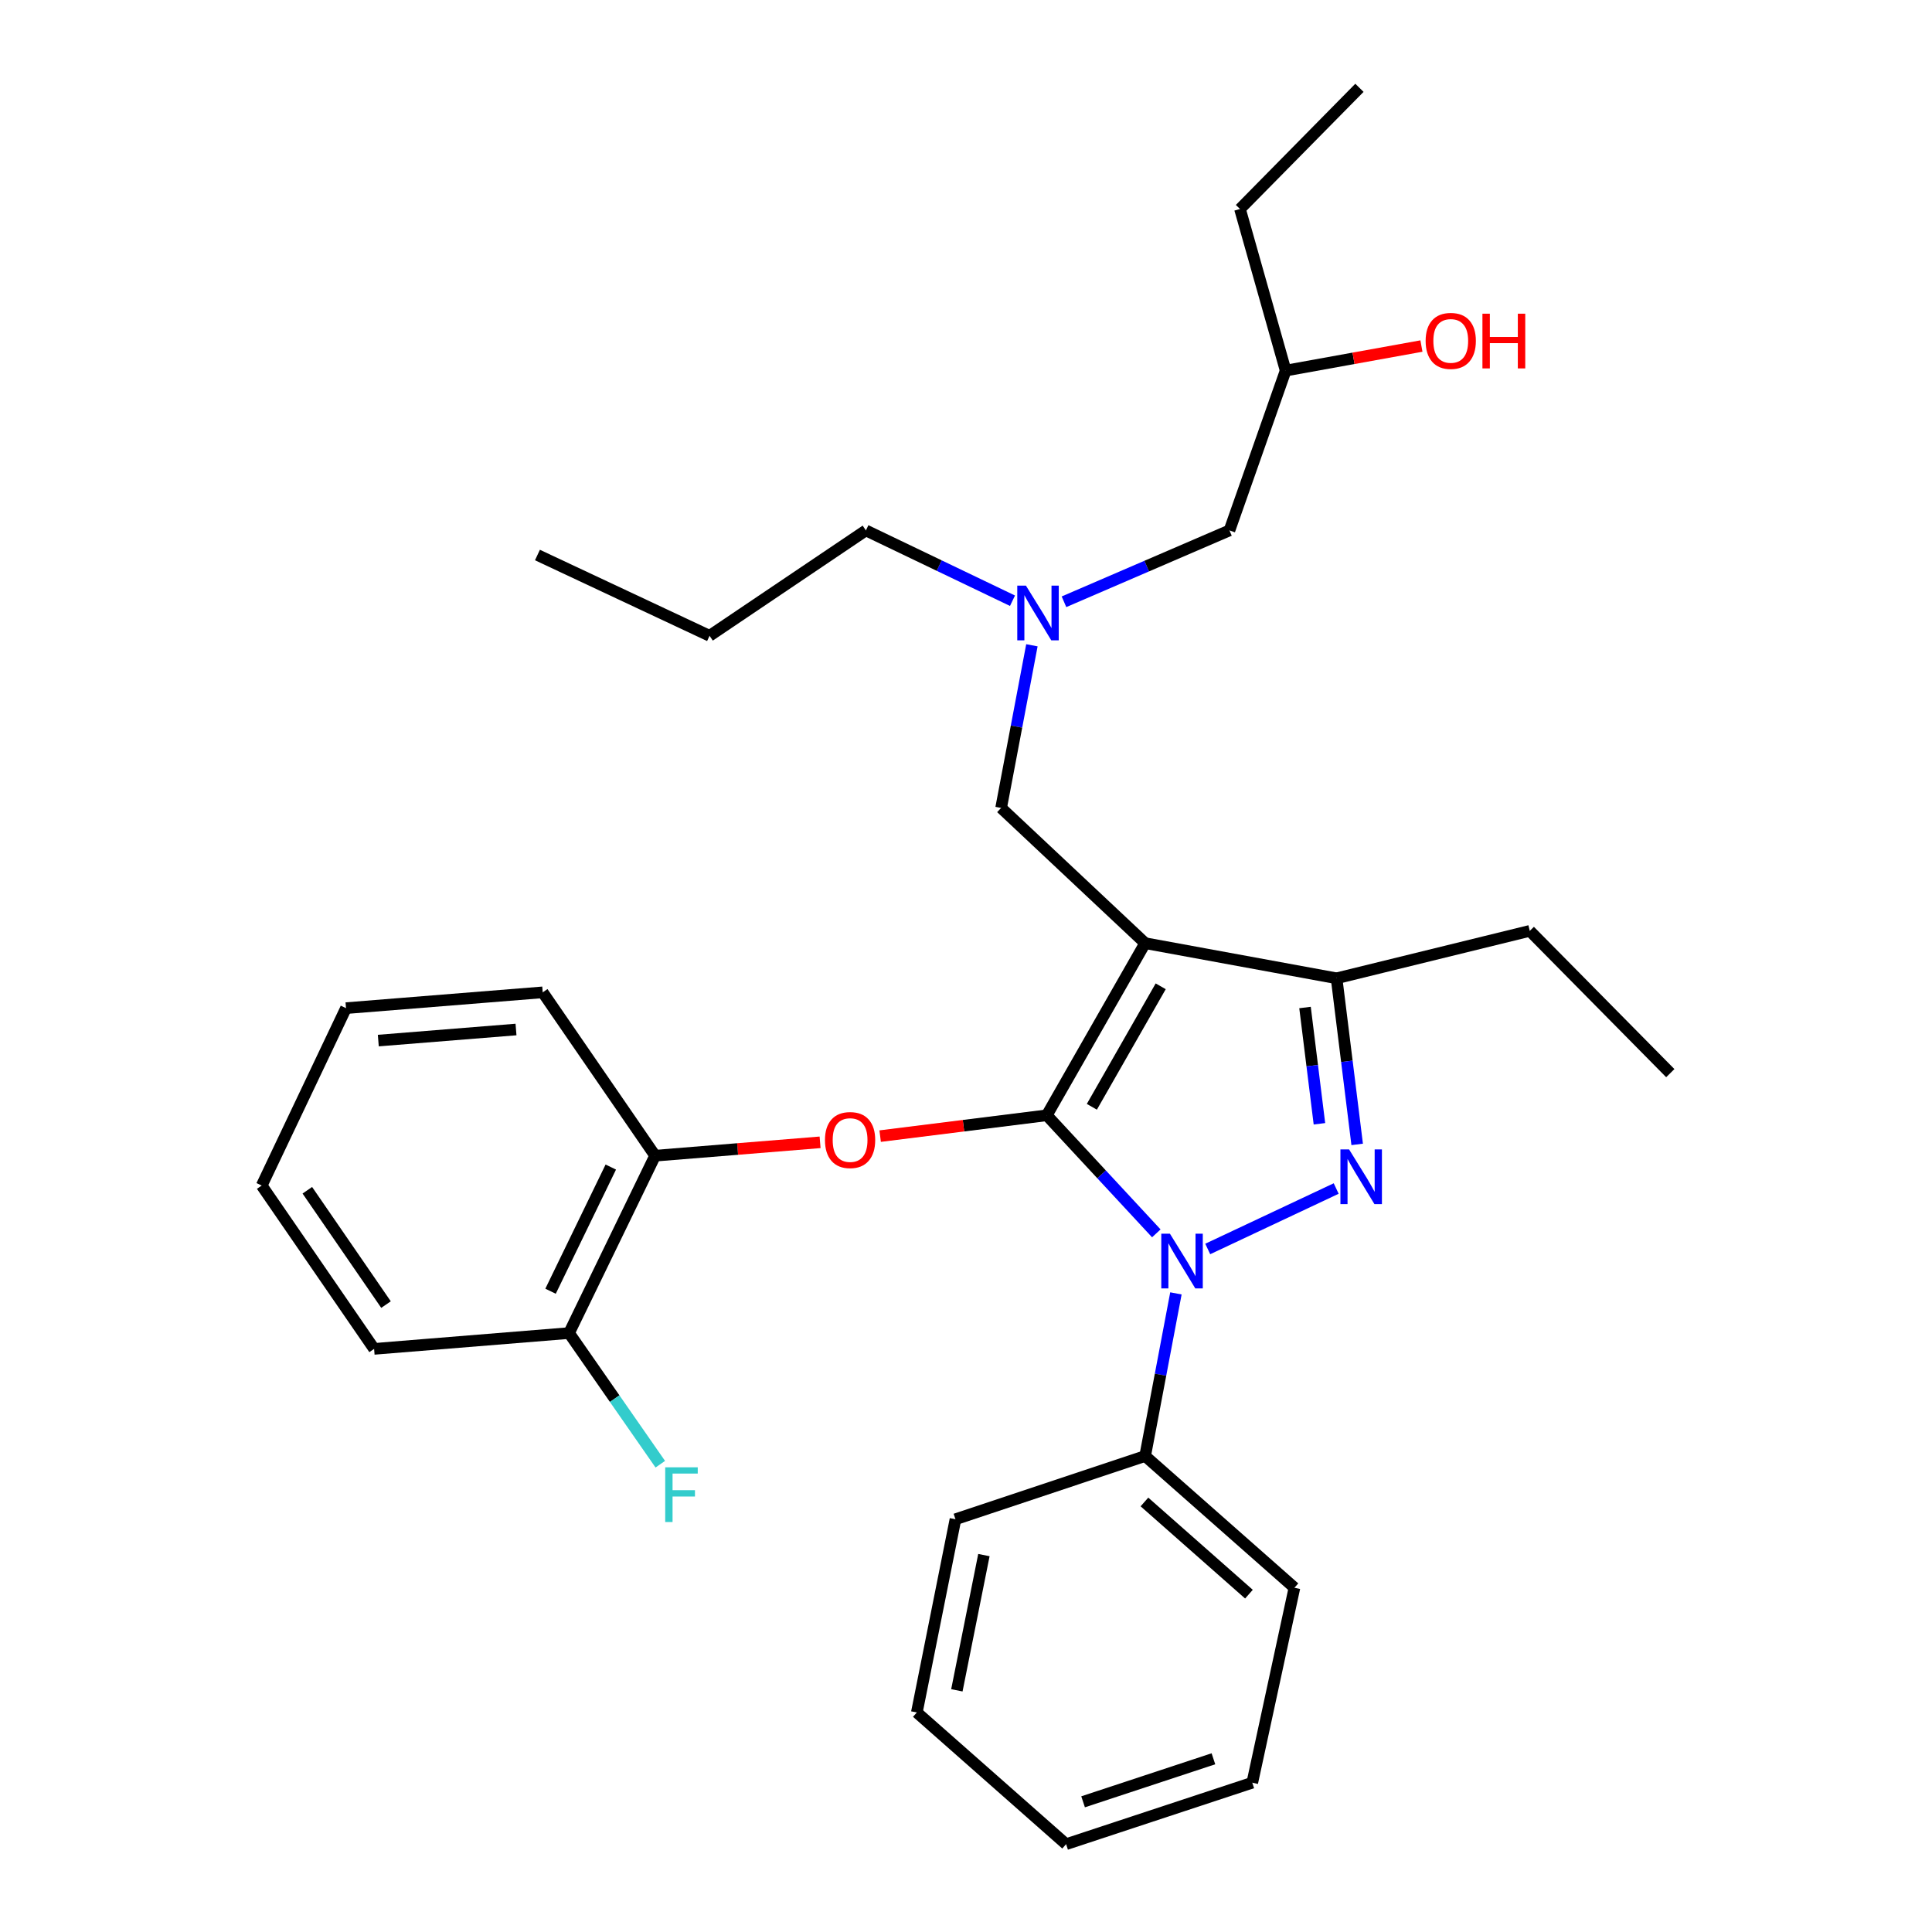 <?xml version='1.0' encoding='iso-8859-1'?>
<svg version='1.1' baseProfile='full'
              xmlns='http://www.w3.org/2000/svg'
                      xmlns:rdkit='http://www.rdkit.org/xml'
                      xmlns:xlink='http://www.w3.org/1999/xlink'
                  xml:space='preserve'
width='1000px' height='1000px' viewBox='0 0 1000 1000'>
<!-- END OF HEADER -->
<rect style='opacity:1.0;fill:#FFFFFF;stroke:none' width='1000' height='1000' x='0' y='0'> </rect>
<path class='bond-0' d='M 524.066,310.937 L 486.126,292.741' style='fill:none;fill-rule:evenodd;stroke:#0000FF;stroke-width:6px;stroke-linecap:butt;stroke-linejoin:miter;stroke-opacity:1' />
<path class='bond-0' d='M 486.126,292.741 L 448.186,274.544' style='fill:none;fill-rule:evenodd;stroke:#000000;stroke-width:6px;stroke-linecap:butt;stroke-linejoin:miter;stroke-opacity:1' />
<path class='bond-1' d='M 550.714,311.478 L 593.54,293.011' style='fill:none;fill-rule:evenodd;stroke:#0000FF;stroke-width:6px;stroke-linecap:butt;stroke-linejoin:miter;stroke-opacity:1' />
<path class='bond-1' d='M 593.54,293.011 L 636.366,274.544' style='fill:none;fill-rule:evenodd;stroke:#000000;stroke-width:6px;stroke-linecap:butt;stroke-linejoin:miter;stroke-opacity:1' />
<path class='bond-2' d='M 534.111,334 L 526.146,376.089' style='fill:none;fill-rule:evenodd;stroke:#0000FF;stroke-width:6px;stroke-linecap:butt;stroke-linejoin:miter;stroke-opacity:1' />
<path class='bond-2' d='M 526.146,376.089 L 518.181,418.179' style='fill:none;fill-rule:evenodd;stroke:#000000;stroke-width:6px;stroke-linecap:butt;stroke-linejoin:miter;stroke-opacity:1' />
<path class='bond-3' d='M 636.366,274.544 L 665.45,191.819' style='fill:none;fill-rule:evenodd;stroke:#000000;stroke-width:6px;stroke-linecap:butt;stroke-linejoin:miter;stroke-opacity:1' />
<path class='bond-4' d='M 665.45,191.819 L 700.592,185.466' style='fill:none;fill-rule:evenodd;stroke:#000000;stroke-width:6px;stroke-linecap:butt;stroke-linejoin:miter;stroke-opacity:1' />
<path class='bond-4' d='M 700.592,185.466 L 735.735,179.112' style='fill:none;fill-rule:evenodd;stroke:#FF0000;stroke-width:6px;stroke-linecap:butt;stroke-linejoin:miter;stroke-opacity:1' />
<path class='bond-5' d='M 665.45,191.819 L 641.817,108.181' style='fill:none;fill-rule:evenodd;stroke:#000000;stroke-width:6px;stroke-linecap:butt;stroke-linejoin:miter;stroke-opacity:1' />
<path class='bond-6' d='M 641.817,108.181 L 703.64,45.455' style='fill:none;fill-rule:evenodd;stroke:#000000;stroke-width:6px;stroke-linecap:butt;stroke-linejoin:miter;stroke-opacity:1' />
<path class='bond-7' d='M 518.181,418.179 L 592.724,488.184' style='fill:none;fill-rule:evenodd;stroke:#000000;stroke-width:6px;stroke-linecap:butt;stroke-linejoin:miter;stroke-opacity:1' />
<path class='bond-8' d='M 598.506,638.38 L 570.16,607.827' style='fill:none;fill-rule:evenodd;stroke:#0000FF;stroke-width:6px;stroke-linecap:butt;stroke-linejoin:miter;stroke-opacity:1' />
<path class='bond-8' d='M 570.16,607.827 L 541.814,577.274' style='fill:none;fill-rule:evenodd;stroke:#000000;stroke-width:6px;stroke-linecap:butt;stroke-linejoin:miter;stroke-opacity:1' />
<path class='bond-9' d='M 625.121,646.469 L 691.609,615.176' style='fill:none;fill-rule:evenodd;stroke:#0000FF;stroke-width:6px;stroke-linecap:butt;stroke-linejoin:miter;stroke-opacity:1' />
<path class='bond-10' d='M 608.654,669.457 L 600.689,711.547' style='fill:none;fill-rule:evenodd;stroke:#0000FF;stroke-width:6px;stroke-linecap:butt;stroke-linejoin:miter;stroke-opacity:1' />
<path class='bond-10' d='M 600.689,711.547 L 592.724,753.636' style='fill:none;fill-rule:evenodd;stroke:#000000;stroke-width:6px;stroke-linecap:butt;stroke-linejoin:miter;stroke-opacity:1' />
<path class='bond-11' d='M 541.814,577.274 L 498.692,582.665' style='fill:none;fill-rule:evenodd;stroke:#000000;stroke-width:6px;stroke-linecap:butt;stroke-linejoin:miter;stroke-opacity:1' />
<path class='bond-11' d='M 498.692,582.665 L 455.569,588.057' style='fill:none;fill-rule:evenodd;stroke:#FF0000;stroke-width:6px;stroke-linecap:butt;stroke-linejoin:miter;stroke-opacity:1' />
<path class='bond-12' d='M 541.814,577.274 L 592.724,488.184' style='fill:none;fill-rule:evenodd;stroke:#000000;stroke-width:6px;stroke-linecap:butt;stroke-linejoin:miter;stroke-opacity:1' />
<path class='bond-12' d='M 565.141,572.876 L 600.778,510.513' style='fill:none;fill-rule:evenodd;stroke:#000000;stroke-width:6px;stroke-linecap:butt;stroke-linejoin:miter;stroke-opacity:1' />
<path class='bond-13' d='M 592.724,488.184 L 691.813,506.365' style='fill:none;fill-rule:evenodd;stroke:#000000;stroke-width:6px;stroke-linecap:butt;stroke-linejoin:miter;stroke-opacity:1' />
<path class='bond-14' d='M 691.813,506.365 L 791.816,481.819' style='fill:none;fill-rule:evenodd;stroke:#000000;stroke-width:6px;stroke-linecap:butt;stroke-linejoin:miter;stroke-opacity:1' />
<path class='bond-15' d='M 691.813,506.365 L 697.141,549.353' style='fill:none;fill-rule:evenodd;stroke:#000000;stroke-width:6px;stroke-linecap:butt;stroke-linejoin:miter;stroke-opacity:1' />
<path class='bond-15' d='M 697.141,549.353 L 702.468,592.341' style='fill:none;fill-rule:evenodd;stroke:#0000FF;stroke-width:6px;stroke-linecap:butt;stroke-linejoin:miter;stroke-opacity:1' />
<path class='bond-15' d='M 675.478,521.484 L 679.207,551.575' style='fill:none;fill-rule:evenodd;stroke:#000000;stroke-width:6px;stroke-linecap:butt;stroke-linejoin:miter;stroke-opacity:1' />
<path class='bond-15' d='M 679.207,551.575 L 682.936,581.667' style='fill:none;fill-rule:evenodd;stroke:#0000FF;stroke-width:6px;stroke-linecap:butt;stroke-linejoin:miter;stroke-opacity:1' />
<path class='bond-16' d='M 448.186,274.544 L 367.269,329.089' style='fill:none;fill-rule:evenodd;stroke:#000000;stroke-width:6px;stroke-linecap:butt;stroke-linejoin:miter;stroke-opacity:1' />
<path class='bond-17' d='M 367.269,329.089 L 278.179,287.274' style='fill:none;fill-rule:evenodd;stroke:#000000;stroke-width:6px;stroke-linecap:butt;stroke-linejoin:miter;stroke-opacity:1' />
<path class='bond-18' d='M 424.473,591.263 L 381.781,594.724' style='fill:none;fill-rule:evenodd;stroke:#FF0000;stroke-width:6px;stroke-linecap:butt;stroke-linejoin:miter;stroke-opacity:1' />
<path class='bond-18' d='M 381.781,594.724 L 339.088,598.186' style='fill:none;fill-rule:evenodd;stroke:#000000;stroke-width:6px;stroke-linecap:butt;stroke-linejoin:miter;stroke-opacity:1' />
<path class='bond-19' d='M 193.637,698.178 L 135.458,613.636' style='fill:none;fill-rule:evenodd;stroke:#000000;stroke-width:6px;stroke-linecap:butt;stroke-linejoin:miter;stroke-opacity:1' />
<path class='bond-19' d='M 199.796,675.253 L 159.072,616.073' style='fill:none;fill-rule:evenodd;stroke:#000000;stroke-width:6px;stroke-linecap:butt;stroke-linejoin:miter;stroke-opacity:1' />
<path class='bond-20' d='M 193.637,698.178 L 294.543,689.996' style='fill:none;fill-rule:evenodd;stroke:#000000;stroke-width:6px;stroke-linecap:butt;stroke-linejoin:miter;stroke-opacity:1' />
<path class='bond-21' d='M 135.458,613.636 L 179.089,521.816' style='fill:none;fill-rule:evenodd;stroke:#000000;stroke-width:6px;stroke-linecap:butt;stroke-linejoin:miter;stroke-opacity:1' />
<path class='bond-22' d='M 179.089,521.816 L 280.909,513.634' style='fill:none;fill-rule:evenodd;stroke:#000000;stroke-width:6px;stroke-linecap:butt;stroke-linejoin:miter;stroke-opacity:1' />
<path class='bond-22' d='M 195.81,538.601 L 267.084,532.874' style='fill:none;fill-rule:evenodd;stroke:#000000;stroke-width:6px;stroke-linecap:butt;stroke-linejoin:miter;stroke-opacity:1' />
<path class='bond-23' d='M 592.724,753.636 L 669.998,821.814' style='fill:none;fill-rule:evenodd;stroke:#000000;stroke-width:6px;stroke-linecap:butt;stroke-linejoin:miter;stroke-opacity:1' />
<path class='bond-23' d='M 592.36,777.414 L 646.451,825.138' style='fill:none;fill-rule:evenodd;stroke:#000000;stroke-width:6px;stroke-linecap:butt;stroke-linejoin:miter;stroke-opacity:1' />
<path class='bond-24' d='M 592.724,753.636 L 494.549,786.365' style='fill:none;fill-rule:evenodd;stroke:#000000;stroke-width:6px;stroke-linecap:butt;stroke-linejoin:miter;stroke-opacity:1' />
<path class='bond-25' d='M 669.998,821.814 L 648.182,922.73' style='fill:none;fill-rule:evenodd;stroke:#000000;stroke-width:6px;stroke-linecap:butt;stroke-linejoin:miter;stroke-opacity:1' />
<path class='bond-26' d='M 791.816,481.819 L 864.542,555.458' style='fill:none;fill-rule:evenodd;stroke:#000000;stroke-width:6px;stroke-linecap:butt;stroke-linejoin:miter;stroke-opacity:1' />
<path class='bond-27' d='M 494.549,786.365 L 474.55,886.368' style='fill:none;fill-rule:evenodd;stroke:#000000;stroke-width:6px;stroke-linecap:butt;stroke-linejoin:miter;stroke-opacity:1' />
<path class='bond-27' d='M 509.269,804.909 L 495.27,874.911' style='fill:none;fill-rule:evenodd;stroke:#000000;stroke-width:6px;stroke-linecap:butt;stroke-linejoin:miter;stroke-opacity:1' />
<path class='bond-28' d='M 648.182,922.73 L 551.814,954.545' style='fill:none;fill-rule:evenodd;stroke:#000000;stroke-width:6px;stroke-linecap:butt;stroke-linejoin:miter;stroke-opacity:1' />
<path class='bond-28' d='M 628.062,910.343 L 560.604,932.613' style='fill:none;fill-rule:evenodd;stroke:#000000;stroke-width:6px;stroke-linecap:butt;stroke-linejoin:miter;stroke-opacity:1' />
<path class='bond-29' d='M 474.55,886.368 L 551.814,954.545' style='fill:none;fill-rule:evenodd;stroke:#000000;stroke-width:6px;stroke-linecap:butt;stroke-linejoin:miter;stroke-opacity:1' />
<path class='bond-30' d='M 280.909,513.634 L 339.088,598.186' style='fill:none;fill-rule:evenodd;stroke:#000000;stroke-width:6px;stroke-linecap:butt;stroke-linejoin:miter;stroke-opacity:1' />
<path class='bond-31' d='M 339.088,598.186 L 294.543,689.996' style='fill:none;fill-rule:evenodd;stroke:#000000;stroke-width:6px;stroke-linecap:butt;stroke-linejoin:miter;stroke-opacity:1' />
<path class='bond-31' d='M 316.148,604.069 L 284.966,668.336' style='fill:none;fill-rule:evenodd;stroke:#000000;stroke-width:6px;stroke-linecap:butt;stroke-linejoin:miter;stroke-opacity:1' />
<path class='bond-32' d='M 294.543,689.996 L 318.154,723.934' style='fill:none;fill-rule:evenodd;stroke:#000000;stroke-width:6px;stroke-linecap:butt;stroke-linejoin:miter;stroke-opacity:1' />
<path class='bond-32' d='M 318.154,723.934 L 341.764,757.871' style='fill:none;fill-rule:evenodd;stroke:#33CCCC;stroke-width:6px;stroke-linecap:butt;stroke-linejoin:miter;stroke-opacity:1' />
<path  class='atom-0' d='M 531.016 303.112
L 540.296 318.112
Q 541.216 319.592, 542.696 322.272
Q 544.176 324.952, 544.256 325.112
L 544.256 303.112
L 548.016 303.112
L 548.016 331.432
L 544.136 331.432
L 534.176 315.032
Q 533.016 313.112, 531.776 310.912
Q 530.576 308.712, 530.216 308.032
L 530.216 331.432
L 526.536 331.432
L 526.536 303.112
L 531.016 303.112
' fill='#0000FF'/>
<path  class='atom-4' d='M 737.906 176.449
Q 737.906 169.649, 741.266 165.849
Q 744.626 162.049, 750.906 162.049
Q 757.186 162.049, 760.546 165.849
Q 763.906 169.649, 763.906 176.449
Q 763.906 183.329, 760.506 187.249
Q 757.106 191.129, 750.906 191.129
Q 744.666 191.129, 741.266 187.249
Q 737.906 183.369, 737.906 176.449
M 750.906 187.929
Q 755.226 187.929, 757.546 185.049
Q 759.906 182.129, 759.906 176.449
Q 759.906 170.889, 757.546 168.089
Q 755.226 165.249, 750.906 165.249
Q 746.586 165.249, 744.226 168.049
Q 741.906 170.849, 741.906 176.449
Q 741.906 182.169, 744.226 185.049
Q 746.586 187.929, 750.906 187.929
' fill='#FF0000'/>
<path  class='atom-4' d='M 767.306 162.369
L 771.146 162.369
L 771.146 174.409
L 785.626 174.409
L 785.626 162.369
L 789.466 162.369
L 789.466 190.689
L 785.626 190.689
L 785.626 177.609
L 771.146 177.609
L 771.146 190.689
L 767.306 190.689
L 767.306 162.369
' fill='#FF0000'/>
<path  class='atom-7' d='M 605.559 638.57
L 614.839 653.57
Q 615.759 655.05, 617.239 657.73
Q 618.719 660.41, 618.799 660.57
L 618.799 638.57
L 622.559 638.57
L 622.559 666.89
L 618.679 666.89
L 608.719 650.49
Q 607.559 648.57, 606.319 646.37
Q 605.119 644.17, 604.759 643.49
L 604.759 666.89
L 601.079 666.89
L 601.079 638.57
L 605.559 638.57
' fill='#0000FF'/>
<path  class='atom-11' d='M 698.283 594.928
L 707.563 609.928
Q 708.483 611.408, 709.963 614.088
Q 711.443 616.768, 711.523 616.928
L 711.523 594.928
L 715.283 594.928
L 715.283 623.248
L 711.403 623.248
L 701.443 606.848
Q 700.283 604.928, 699.043 602.728
Q 697.843 600.528, 697.483 599.848
L 697.483 623.248
L 693.803 623.248
L 693.803 594.928
L 698.283 594.928
' fill='#0000FF'/>
<path  class='atom-15' d='M 427.004 590.084
Q 427.004 583.284, 430.364 579.484
Q 433.724 575.684, 440.004 575.684
Q 446.284 575.684, 449.644 579.484
Q 453.004 583.284, 453.004 590.084
Q 453.004 596.964, 449.604 600.884
Q 446.204 604.764, 440.004 604.764
Q 433.764 604.764, 430.364 600.884
Q 427.004 597.004, 427.004 590.084
M 440.004 601.564
Q 444.324 601.564, 446.644 598.684
Q 449.004 595.764, 449.004 590.084
Q 449.004 584.524, 446.644 581.724
Q 444.324 578.884, 440.004 578.884
Q 435.684 578.884, 433.324 581.684
Q 431.004 584.484, 431.004 590.084
Q 431.004 595.804, 433.324 598.684
Q 435.684 601.564, 440.004 601.564
' fill='#FF0000'/>
<path  class='atom-30' d='M 344.312 759.475
L 361.152 759.475
L 361.152 762.715
L 348.112 762.715
L 348.112 771.315
L 359.712 771.315
L 359.712 774.595
L 348.112 774.595
L 348.112 787.795
L 344.312 787.795
L 344.312 759.475
' fill='#33CCCC'/>
</svg>
